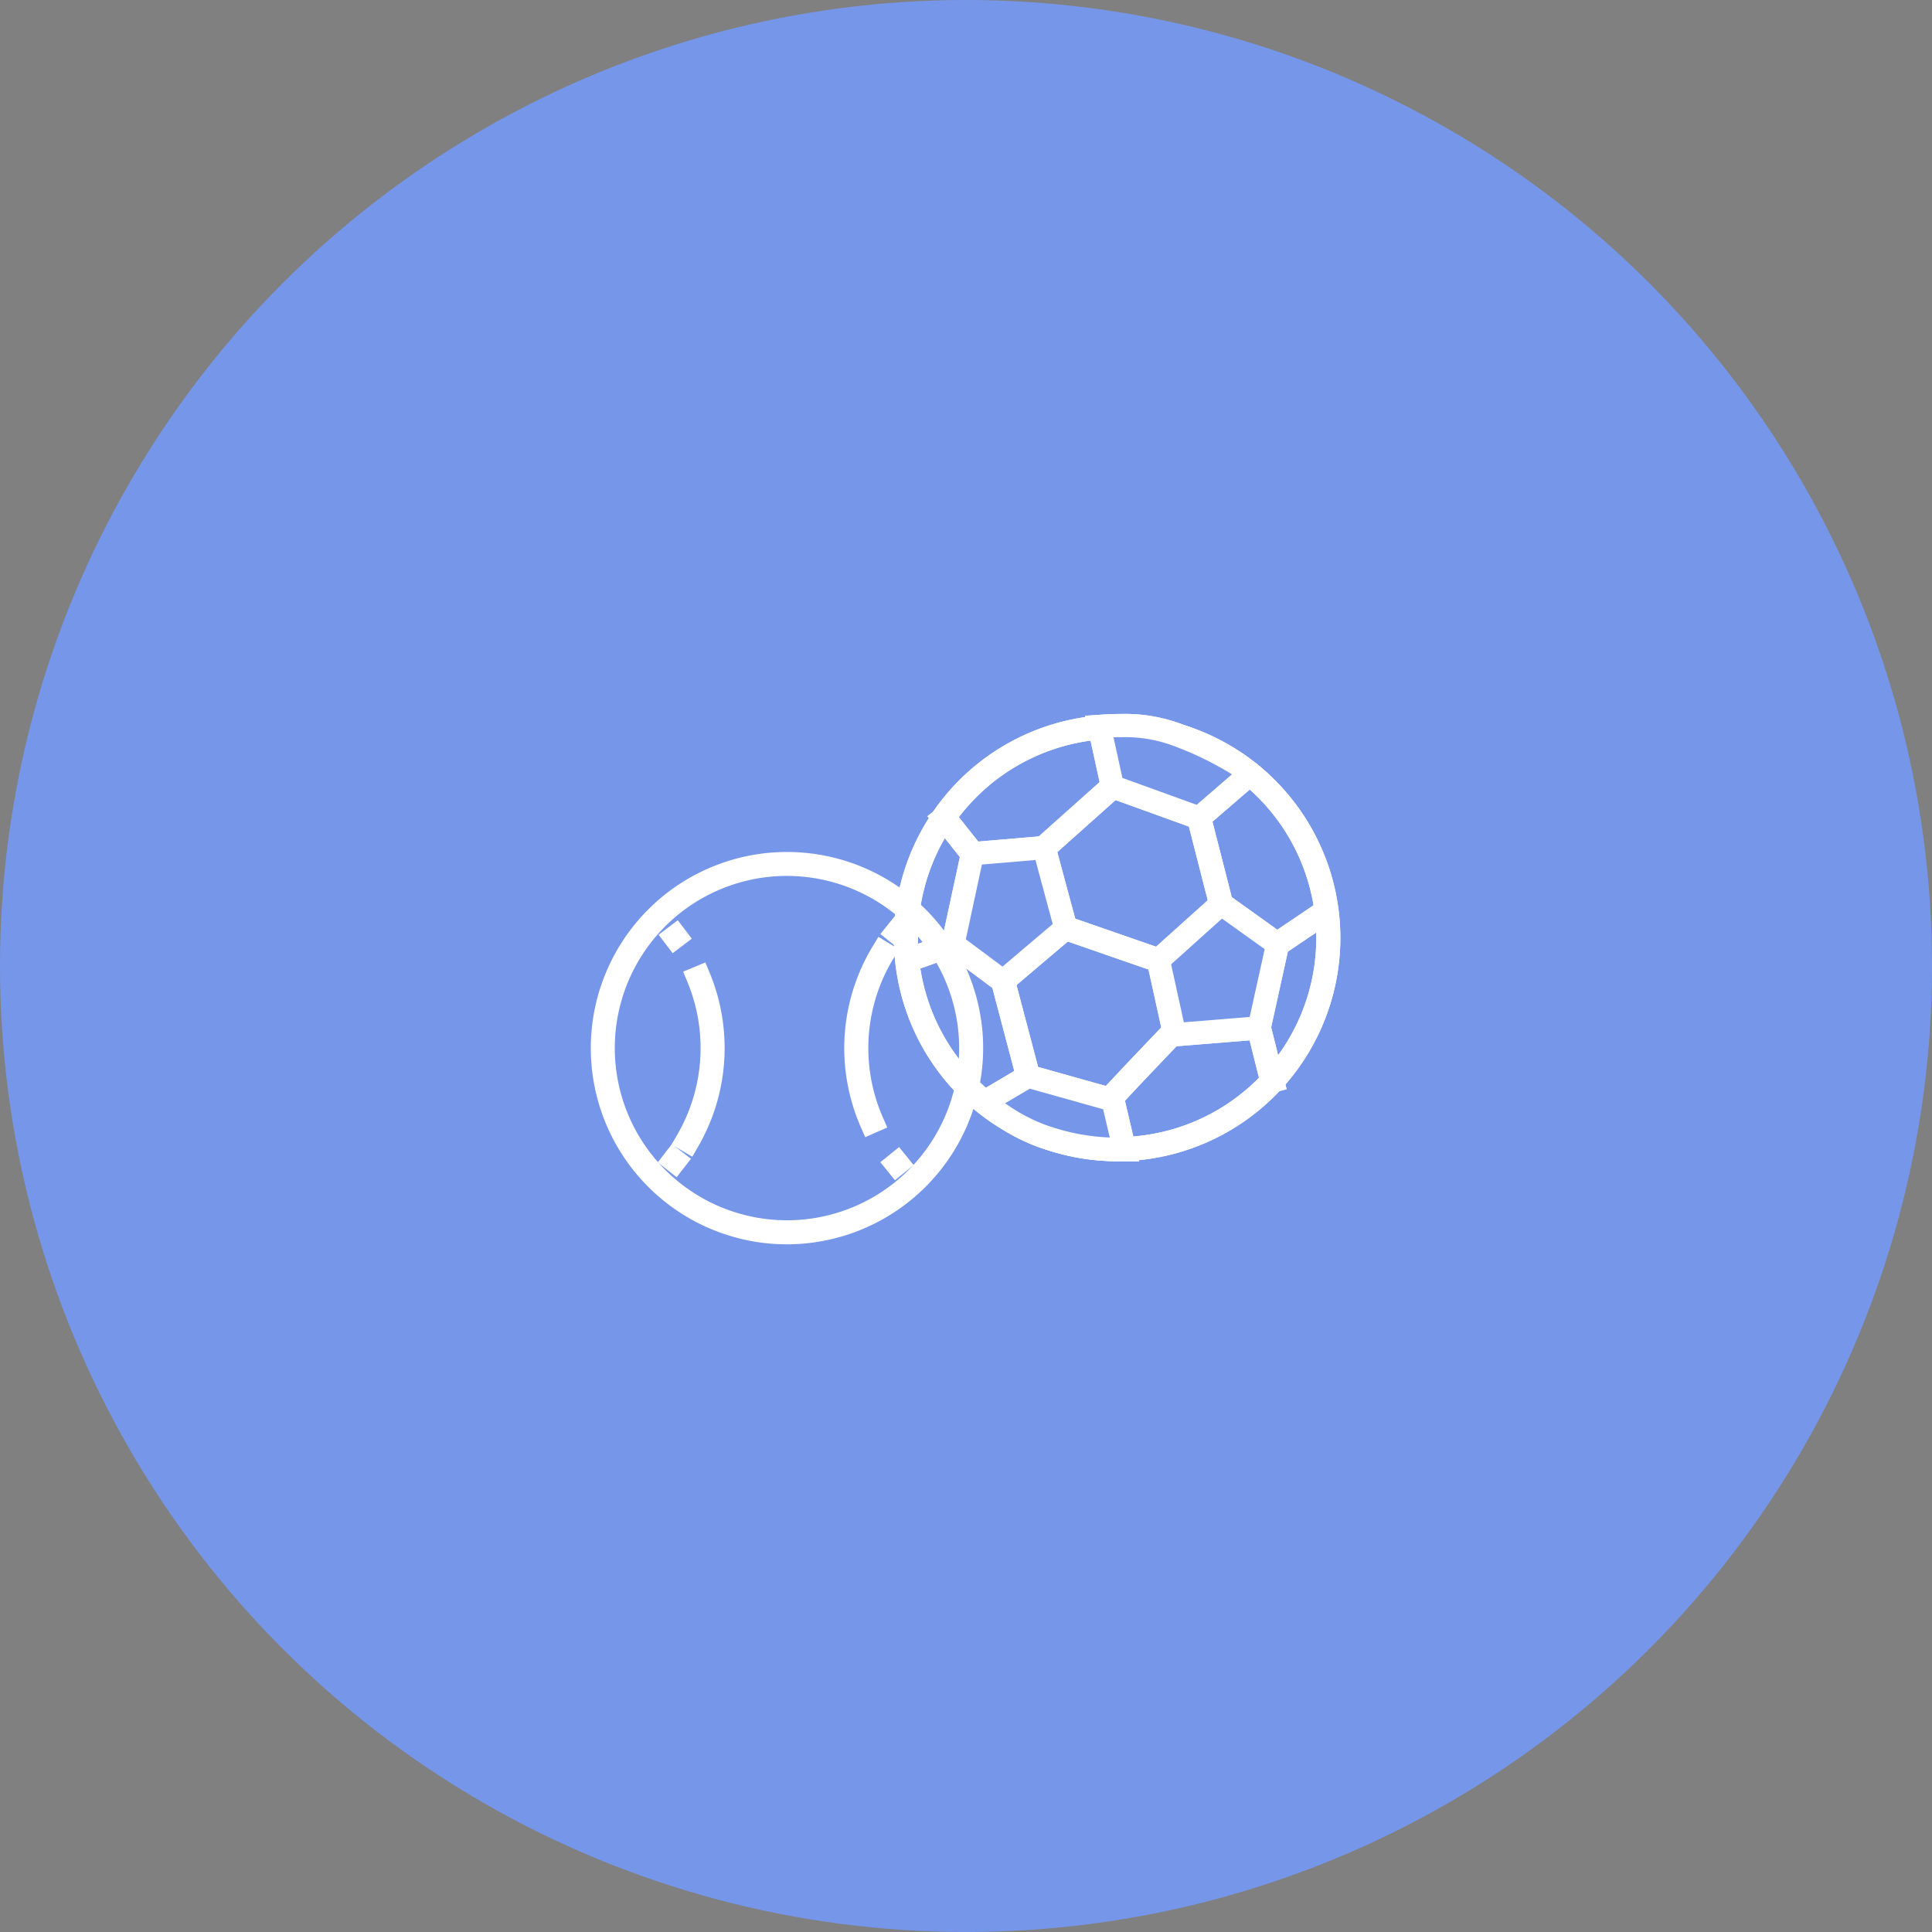 <svg xmlns="http://www.w3.org/2000/svg" xmlns:xlink="http://www.w3.org/1999/xlink" width="130" height="130" viewBox="0 0 130 130">
  <rect x="0" y="0" width="130" height="130" fill="#808080" stroke="none"/>
  <defs>
    <clipPath id="clip-path">
      <rect id="長方形_1683" data-name="長方形 1683" width="53" height="39.247" transform="translate(-2 -3)" fill="none" stroke="#fff" stroke-width="1.5"/>
    </clipPath>
  </defs>
  <g id="グループ_32656" data-name="グループ 32656" transform="translate(-323.102 -3757)">
    <g id="グループ_32652" data-name="グループ 32652">
      <circle id="楕円形_192" data-name="楕円形 192" cx="65" cy="65" r="65" transform="translate(323.102 3757)" fill="#7696ea"/>
      <g id="グループ_1998" data-name="グループ 1998" transform="translate(363.602 3805.731)">
        <g id="グループ_1901" data-name="グループ 1901" clip-path="url(#clip-path)">
          <path id="パス_585" data-name="パス 585" d="M12.454,103.683A12.454,12.454,0,1,1,24.909,91.229a12.468,12.468,0,0,1-12.454,12.454m0-24.79A12.336,12.336,0,1,0,24.79,91.229,12.35,12.35,0,0,0,12.454,78.894" transform="translate(0 -69.436)" fill="#231815"/>
          <path id="パス_585_-_アウトライン" data-name="パス 585 - アウトライン" d="M12.454,104.433a13.2,13.2,0,1,1,13.2-13.2A13.219,13.219,0,0,1,12.454,104.433Zm0-24.79A11.586,11.586,0,1,0,24.04,91.229,11.6,11.6,0,0,0,12.454,79.644Z" transform="translate(0 -69.436)" fill="#fff"/>
          <path id="パス_586" data-name="パス 586" d="M41.093,120.237l-.036-.047.094-.072.036.047Z" transform="translate(-36.19 -105.879)" fill="#231815"/>
          <path id="パス_586_-_アウトライン" data-name="パス 586 - アウトライン" d="M40.95,121.287l-.944-1.241,1.29-.978.944,1.241Z" transform="translate(-36.19 -105.879)" fill="#fff"/>
          <path id="パス_587" data-name="パス 587" d="M48.288,154.534l-.1-.06a12.362,12.362,0,0,0,.738-10.961l.11-.046a12.482,12.482,0,0,1-.746,11.067" transform="translate(-42.474 -126.459)" fill="#231815"/>
          <path id="パス_587_-_アウトライン" data-name="パス 587 - アウトライン" d="M48.557,155.561l-1.4-.819.379-.647a11.612,11.612,0,0,0,.693-10.294l-.288-.692,1.494-.623.288.692a13.232,13.232,0,0,1-.791,11.734Z" transform="translate(-42.474 -126.459)" fill="#fff"/>
          <path id="パス_588" data-name="パス 588" d="M40.635,247.336l-.093-.073.036-.046.094.072Z" transform="translate(-35.736 -217.91)" fill="#231815"/>
          <path id="パス_588_-_アウトライン" data-name="パス 588 - アウトライン" d="M40.766,248.392l-1.273-1,.951-1.227,1.283.987Z" transform="translate(-35.736 -217.91)" fill="#fff"/>
          <rect id="長方形_1665" data-name="長方形 1665" width="0.119" height="0.059" transform="matrix(0.778, -0.629, 0.629, 0.778, 19.793, 29.583)" fill="#231815"/>
          <path id="長方形_1665_-_アウトライン" data-name="長方形 1665 - アウトライン" d="M-.75-.75H.869V.809H-.75Z" transform="matrix(0.778, -0.629, 0.629, 0.778, 19.793, 29.583)" fill="#fff"/>
          <path id="パス_589" data-name="パス 589" d="M144.923,140.852a12.478,12.478,0,0,1,.753-11.459l.1.062a12.358,12.358,0,0,0-.746,11.35Z" transform="translate(-126.82 -114.054)" fill="#231815"/>
          <path id="パス_589_-_アウトライン" data-name="パス 589 - アウトライン" d="M144.538,141.84l-.3-.686a13.228,13.228,0,0,1,.8-12.15l.389-.641,1.384.839-.389.641a11.608,11.608,0,0,0-.7,10.659l.3.687Z" transform="translate(-126.82 -114.054)" fill="#fff"/>
          <rect id="長方形_1666" data-name="長方形 1666" width="0.059" height="0.119" transform="matrix(0.627, -0.779, 0.779, 0.627, 19.793, 14.003)" fill="#231815"/>
          <path id="長方形_1666_-_アウトライン" data-name="長方形 1666 - アウトライン" d="M-.75-.75H.809V.869H-.75Z" transform="matrix(0.627, -0.779, 0.779, 0.627, 19.793, 14.003)" fill="#fff"/>
          <path id="パス_590" data-name="パス 590" d="M186.354,29.516a14.27,14.27,0,1,1,14.27-14.27,14.286,14.286,0,0,1-14.27,14.27m0-28.422a14.152,14.152,0,1,0,14.152,14.152A14.168,14.168,0,0,0,186.354,1.095" transform="translate(-151.684 -0.86)" fill="#fff"/>
          <path id="パス_590_-_アウトライン" data-name="パス 590 - アウトライン" d="M186.354,30.266a15.02,15.02,0,1,1,15.02-15.02A15.037,15.037,0,0,1,186.354,30.266Zm0-28.422a13.4,13.4,0,1,0,13.4,13.4A13.417,13.417,0,0,0,186.354,1.845Z" transform="translate(-151.684 -0.86)" fill="#fff"/>
          <path id="パス_591" data-name="パス 591" d="M186.354,30.266a15.02,15.02,0,1,1,15.02-15.02A15.037,15.037,0,0,1,186.354,30.266Zm0-28.422a13.4,13.4,0,1,0,13.4,13.4A13.417,13.417,0,0,0,186.354,1.845Z" transform="translate(-151.684 -0.86)" fill="#fff"/>
          <path id="パス_593" data-name="パス 593" d="M320.256,101.264l4.657,3.334-1.46,6.616-6.84.556-1.325-6.037Zm2.979,3.977-2.872-2.056-3.423,3.078.857,3.9,4.43-.36Z" transform="translate(-278.638 -90.106)" fill="#fff"/>
          <path id="パス_594" data-name="パス 594" d="M316.672,110.468l-1.11-5.055.026-.023,4.232-3.805,3.835,2.745L322.4,110Zm-.979-5.013,1.073,4.887,5.54-.45,1.216-5.51-3.694-2.644Z" transform="translate(-278.153 -89.542)" fill="#fff"/>
          <path id="パス_594_-_アウトライン" data-name="パス 594 - アウトライン" d="M316.08,111.269l-1.344-6.121,5.03-4.523,4.728,3.384-1.478,6.7Zm.439-5.548.839,3.82,4.335-.352.99-4.486-2.8-2.005Z" transform="translate(-278.153 -89.542)" fill="#fff"/>
          <path id="パス_595" data-name="パス 595" d="M316.08,111.269l-1.344-6.121,5.03-4.523,4.728,3.384-1.478,6.7Zm.439-5.548.839,3.82,4.335-.352.99-4.486-2.8-2.005Z" transform="translate(-278.153 -89.542)" fill="#fff"/>
          <path id="パス_597" data-name="パス 597" d="M289.462,8.006l-6.6-2.386L281.716.364l.866-.06c.573-.04,1.08-.059,1.55-.059a10.8,10.8,0,0,1,4.133.737,18.82,18.82,0,0,1,4.945,2.652l.657.568Zm-5.31-3.515L289.147,6.3l2.374-2.05a21.364,21.364,0,0,0-3.782-1.86,9.3,9.3,0,0,0-3.606-.641c-.185,0-.377,0-.578.01Z" transform="translate(-249.128 -0.877)" fill="#fff"/>
          <path id="パス_598" data-name="パス 598" d="M288.779,6.782l-5.86-2.119-.9-4.1.068,0a11.313,11.313,0,0,1,5.393.636A18.434,18.434,0,0,1,292.22,3.72l.052.045Zm-5.758-2.208,5.733,2.073,3.337-2.882A18.627,18.627,0,0,0,287.443,1.3,11.135,11.135,0,0,0,282.168.67Z" transform="translate(-248.59 -0.441)" fill="#fff"/>
          <path id="パス_598_-_アウトライン" data-name="パス 598 - アウトライン" d="M288.936,7.637l-6.662-2.409L281.105-.127l.935-.065c.57-.039,1.077-.058,1.551-.058a10.861,10.861,0,0,1,4.158.74,18.9,18.9,0,0,1,4.963,2.663l.707.614Zm-5.271-3.628L288.6,5.792l2.288-1.975a21.612,21.612,0,0,0-3.7-1.812,9.26,9.26,0,0,0-3.591-.637c-.161,0-.327,0-.5.007Z" transform="translate(-248.59 -0.441)" fill="#fff"/>
          <path id="パス_599" data-name="パス 599" d="M288.936,7.637l-6.662-2.409L281.105-.127l.935-.065c.57-.039,1.077-.058,1.551-.058a10.861,10.861,0,0,1,4.158.74,18.9,18.9,0,0,1,4.963,2.663l.707.614Zm-5.271-3.628L288.6,5.792l2.288-1.975a21.612,21.612,0,0,0-3.7-1.812,9.26,9.26,0,0,0-3.591-.637c-.161,0-.327,0-.5.007Z" transform="translate(-248.59 -0.441)" fill="#fff"/>
          <path id="パス_601" data-name="パス 601" d="M228.353,205.7l-.964-.018a16.606,16.606,0,0,1-5.219-.785l-.132-.039a11.884,11.884,0,0,1-4.456-2.624l-.63-.682,3.9-2.308,6.4,1.8Zm-8.946-3.858a11.456,11.456,0,0,0,3.059,1.578l.133.04a14.247,14.247,0,0,0,3.849.688l-.446-1.9-4.934-1.385Z" transform="translate(-192.274 -176.339)" fill="#fff"/>
          <path id="パス_602" data-name="パス 602" d="M226.784,204.522h-.076a15.831,15.831,0,0,1-5.034-.756l-.133-.04a11.25,11.25,0,0,1-4.146-2.431l-.05-.054,2.914-1.723,5.727,1.607Zm-9.251-3.256a11.249,11.249,0,0,0,4.042,2.345l.133.04a15.649,15.649,0,0,0,4.926.75l-.746-3.181-5.611-1.575Z" transform="translate(-191.58 -175.865)" fill="#fff"/>
          <path id="パス_602_-_アウトライン" data-name="パス 602 - アウトライン" d="M227.735,205.29l-1.041-.019a16.466,16.466,0,0,1-5.234-.787l-.134-.04a11.953,11.953,0,0,1-4.482-2.641l-.68-.736,3.989-2.358,6.462,1.814Zm-8.912-3.914a11.491,11.491,0,0,0,2.967,1.517l.133.04a14.154,14.154,0,0,0,3.756.681l-.42-1.792-4.876-1.369Z" transform="translate(-191.58 -175.865)" fill="#fff"/>
          <path id="パス_603" data-name="パス 603" d="M227.735,205.29l-1.041-.019a16.466,16.466,0,0,1-5.234-.787l-.134-.04a11.953,11.953,0,0,1-4.482-2.641l-.68-.736,3.989-2.358,6.462,1.814Zm-8.912-3.914a11.491,11.491,0,0,0,2.967,1.517l.133.04a14.154,14.154,0,0,0,3.756.681l-.42-1.792-4.876-1.369Z" transform="translate(-191.58 -175.865)" fill="#fff"/>
          <path id="パス_605" data-name="パス 605" d="M202.889,80.188l-4.2-3.123L200.216,70l5.949-.5,1.737,6.44Zm-2.529-3.75,2.468,1.835,3.378-2.864L205.044,71.1l-3.6.305Z" transform="translate(-175.872 -61.964)" fill="#fff"/>
          <path id="パス_606" data-name="パス 606" d="M202.371,78.835l-3.4-2.53.008-.037,1.316-6.092,4.866-.413,1.473,5.46Zm-3.27-2.579,3.265,2.428,4.132-3.5L205.07,69.89l-4.679.4Z" transform="translate(-175.382 -61.493)" fill="#fff"/>
          <path id="パス_606_-_アウトライン" data-name="パス 606 - アウトライン" d="M202.4,79.792l-4.268-3.174.111-.51,1.433-6.633,6.042-.513,1.76,6.524Zm-2.465-3.851,2.4,1.784,3.314-2.809-1.14-4.227-3.5.3Z" transform="translate(-175.382 -61.493)" fill="#fff"/>
          <path id="パス_607" data-name="パス 607" d="M202.4,79.792l-4.268-3.174.111-.51,1.433-6.633,6.042-.513,1.76,6.524Zm-2.465-3.851,2.4,1.784,3.314-2.809-1.14-4.227-3.5.3Z" transform="translate(-175.382 -61.493)" fill="#fff"/>
          <rect id="長方形_1667" data-name="長方形 1667" width="7.455" height="0.119" transform="matrix(0.746, -0.666, 0.666, 0.746, 29.325, 8.618)" fill="#fff"/>
          <path id="長方形_1667_-_アウトライン" data-name="長方形 1667 - アウトライン" d="M-.75-.75H8.205V.869H-.75Z" transform="matrix(0.746, -0.666, 0.666, 0.746, 29.325, 8.618)" fill="#fff"/>
          <path id="長方形_1668" data-name="長方形 1668" d="M-.75-.75H8.205V.869H-.75Z" transform="matrix(0.746, -0.666, 0.666, 0.746, 29.325, 8.618)" fill="#fff"/>
          <rect id="長方形_1669" data-name="長方形 1669" width="0.119" height="7.555" transform="translate(39.916 5.495) rotate(-14.342)" fill="#fff"/>
          <path id="長方形_1669_-_アウトライン" data-name="長方形 1669 - アウトライン" d="M-.75-.75H.869V8.305H-.75Z" transform="translate(39.916 5.495) rotate(-14.342)" fill="#fff"/>
          <path id="長方形_1670" data-name="長方形 1670" d="M-.75-.75H.869V8.305H-.75Z" transform="translate(39.916 5.495) rotate(-14.342)" fill="#fff"/>
          <rect id="長方形_1671" data-name="長方形 1671" width="0.118" height="8.151" transform="translate(30.475 13.526) rotate(-70.87)" fill="#fff"/>
          <path id="長方形_1671_-_アウトライン" data-name="長方形 1671 - アウトライン" d="M-.75-.75H.868V8.9H-.75Z" transform="translate(30.475 13.526) rotate(-70.87)" fill="#fff"/>
          <path id="長方形_1672" data-name="長方形 1672" d="M-.75-.75H.868V8.9H-.75Z" transform="translate(30.475 13.526) rotate(-70.87)" fill="#fff"/>
          <rect id="長方形_1673" data-name="長方形 1673" width="0.119" height="8.171" transform="matrix(0.967, -0.255, 0.255, 0.967, 26.724, 16.506)" fill="#fff"/>
          <path id="長方形_1673_-_アウトライン" data-name="長方形 1673 - アウトライン" d="M-.75-.75H.869V8.921H-.75Z" transform="matrix(0.967, -0.255, 0.255, 0.967, 26.724, 16.506)" fill="#fff"/>
          <path id="長方形_1674" data-name="長方形 1674" d="M-.75-.75H.869V8.921H-.75Z" transform="matrix(0.967, -0.255, 0.255, 0.967, 26.724, 16.506)" fill="#fff"/>
          <path id="パス_608" data-name="パス 608" d="M283.721,175.664l-.1-.07c.372-.51,5.1-5.43,5.3-5.639l.085.082c-.049.051-4.919,5.123-5.287,5.627" transform="translate(-250.002 -149.807)" fill="#fff"/>
          <path id="パス_608_-_アウトライン" data-name="パス 608 - アウトライン" d="M283.885,176.711l-1.309-.952.443-.607c.392-.537,4.536-4.856,5.363-5.716l.519-.54,1.167,1.12-.531.554c-2.338,2.436-4.965,5.207-5.211,5.538Z" transform="translate(-250.002 -149.807)" fill="#fff"/>
          <path id="パス_609" data-name="パス 609" d="M283.885,176.711l-1.309-.952.443-.607c.392-.537,4.536-4.856,5.363-5.716l.519-.54,1.167,1.12-.531.554c-2.338,2.436-4.965,5.207-5.211,5.538Z" transform="translate(-250.002 -149.807)" fill="#fff"/>
          <rect id="長方形_1675" data-name="長方形 1675" width="0.119" height="4.587" transform="translate(43.937 19.594) rotate(-14.038)" fill="#fff"/>
          <path id="長方形_1675_-_アウトライン" data-name="長方形 1675 - アウトライン" d="M-.75-.75H.869V5.337H-.75Z" transform="translate(43.937 19.594) rotate(-14.038)" fill="#fff"/>
          <path id="長方形_1676" data-name="長方形 1676" d="M-.75-.75H.869V5.337H-.75Z" transform="translate(43.937 19.594) rotate(-14.038)" fill="#fff"/>
          <rect id="長方形_1677" data-name="長方形 1677" width="4.388" height="0.119" transform="translate(44.746 15.205) rotate(-33.992)" fill="#fff"/>
          <path id="長方形_1677_-_アウトライン" data-name="長方形 1677 - アウトライン" d="M-.75-.75H5.138V.869H-.75Z" transform="translate(44.746 15.205) rotate(-33.992)" fill="#fff"/>
          <path id="長方形_1678" data-name="長方形 1678" d="M-.75-.75H5.138V.869H-.75Z" transform="translate(44.746 15.205) rotate(-33.992)" fill="#fff"/>
          <rect id="長方形_1679" data-name="長方形 1679" width="0.119" height="3.712" transform="translate(22.955 6.311) rotate(-38.472)" fill="#fff"/>
          <path id="長方形_1679_-_アウトライン" data-name="長方形 1679 - アウトライン" d="M-.75-.75H.869V4.462H-.75Z" transform="translate(22.955 6.311) rotate(-38.472)" fill="#fff"/>
          <path id="長方形_1680" data-name="長方形 1680" d="M-.75-.75H.869V4.462H-.75Z" transform="translate(22.955 6.311) rotate(-38.472)" fill="#fff"/>
          <rect id="長方形_1681" data-name="長方形 1681" width="3.477" height="0.118" transform="translate(20.823 15.73) rotate(-19.523)" fill="#fff"/>
          <path id="長方形_1681_-_アウトライン" data-name="長方形 1681 - アウトライン" d="M-.75-.75H4.227V.868H-.75Z" transform="translate(20.823 15.73) rotate(-19.523)" fill="#fff"/>
          <path id="長方形_1682" data-name="長方形 1682" d="M-.75-.75H4.227V.868H-.75Z" transform="translate(20.823 15.73) rotate(-19.523)" fill="#fff"/>
          <path id="パス_596" data-name="パス 596" d="M292.72,4.2,289.3,7.151l-5.8-2.1-.874-4A11.316,11.316,0,0,1,288,1.684,18.306,18.306,0,0,1,292.72,4.2" transform="translate(-249.128 -0.877)" fill="#7696ea"/>
          <path id="パス_596_-_アウトライン" data-name="パス 596 - アウトライン" d="M289.462,8.006l-6.6-2.386L281.716.364l.866-.06c.573-.04,1.08-.059,1.55-.059a10.8,10.8,0,0,1,4.133.737,18.82,18.82,0,0,1,4.945,2.652l.657.568Zm-5.31-3.515L289.147,6.3l2.374-2.05a21.364,21.364,0,0,0-3.782-1.86,9.3,9.3,0,0,0-3.606-.641c-.185,0-.377,0-.578.01Z" transform="translate(-249.128 -0.877)" fill="#fff"/>
          <path id="パス_604" data-name="パス 604" d="M202.859,79.23l-3.333-2.479,1.307-6.049,4.772-.4,1.45,5.376Z" transform="translate(-175.872 -61.964)" fill="#7696ea"/>
          <path id="パス_604_-_アウトライン" data-name="パス 604 - アウトライン" d="M202.889,80.188l-4.2-3.123L200.216,70l5.949-.5,1.737,6.44Zm-2.529-3.75,2.468,1.835,3.378-2.864L205.044,71.1l-3.6.305Z" transform="translate(-175.872 -61.964)" fill="#fff"/>
          <path id="パス_600" data-name="パス 600" d="M227.4,204.936l-.771-3.29-5.669-1.591-2.829,1.673a11.122,11.122,0,0,0,4.119,2.415,15.918,15.918,0,0,0,5.151.793" transform="translate(-192.274 -176.339)" fill="#7696ea"/>
          <path id="パス_600_-_アウトライン" data-name="パス 600 - アウトライン" d="M228.353,205.7l-.964-.018a16.606,16.606,0,0,1-5.219-.785l-.132-.039a11.884,11.884,0,0,1-4.456-2.624l-.63-.682,3.9-2.308,6.4,1.8Zm-8.946-3.858a11.456,11.456,0,0,0,3.059,1.578l.133.04a14.247,14.247,0,0,0,3.849.688l-.446-1.9-4.934-1.385Z" transform="translate(-192.274 -176.339)" fill="#fff"/>
          <path id="パス_592" data-name="パス 592" d="M320.309,102.225l-4.2,3.773,1.091,4.971,5.635-.458,1.234-5.591Z" transform="translate(-278.638 -90.106)" fill="#7696ea"/>
          <path id="パス_592_-_アウトライン" data-name="パス 592 - アウトライン" d="M320.256,101.264l4.657,3.334-1.46,6.616-6.84.556-1.325-6.037Zm2.979,3.977-2.872-2.056-3.423,3.078.857,3.9,4.43-.36Z" transform="translate(-278.638 -90.106)" fill="#fff"/>
        </g>
      </g>
    </g>
  </g>
</svg>
